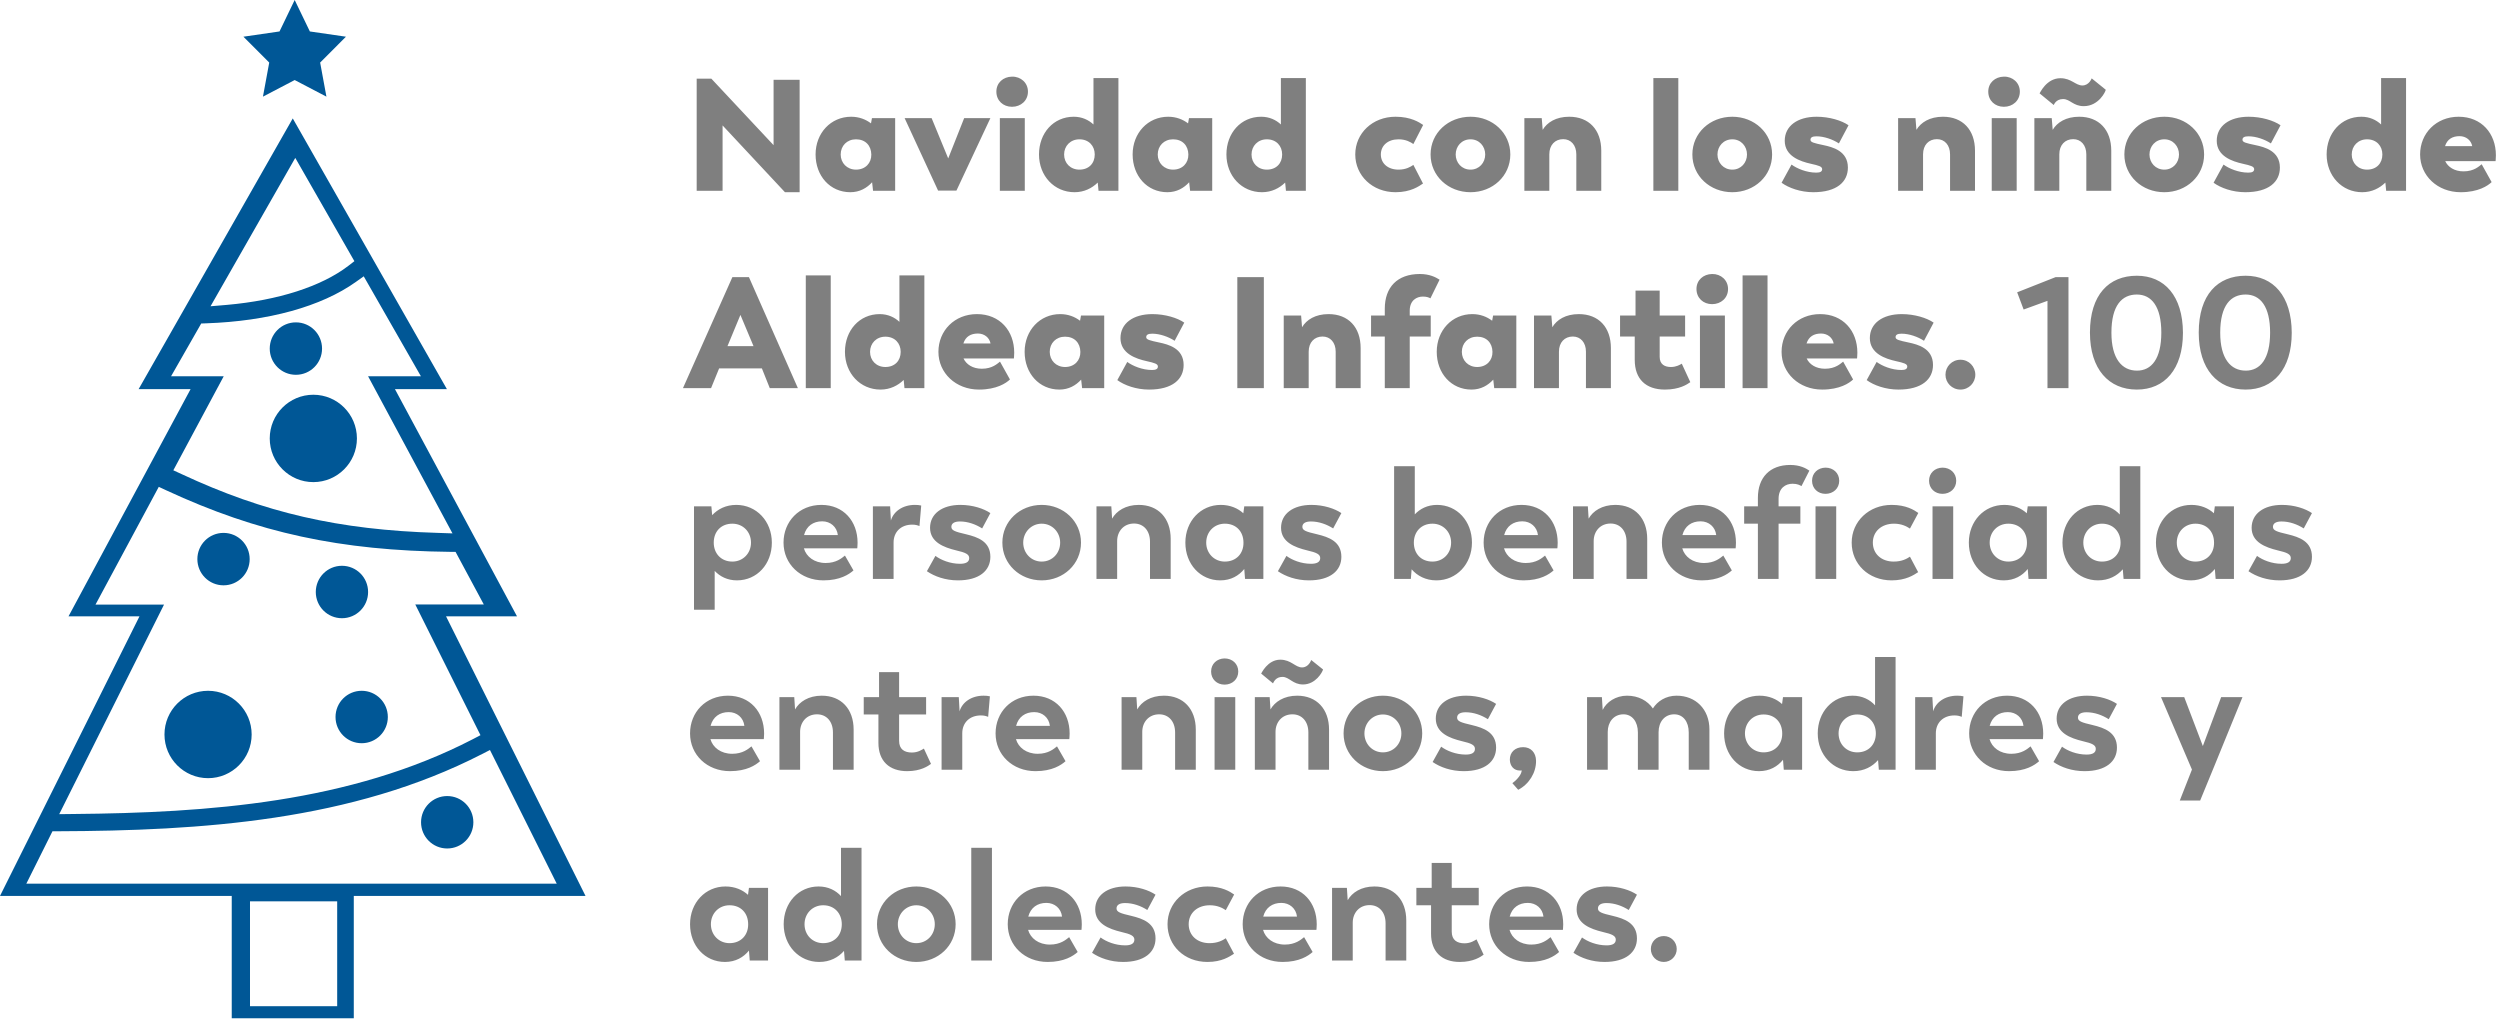 <?xml version="1.0" encoding="UTF-8"?>
<svg width="380px" height="155px" viewBox="0 0 380 155" version="1.1" xmlns="http://www.w3.org/2000/svg" xmlns:xlink="http://www.w3.org/1999/xlink">
    <!-- Generator: Sketch 53.2 (72643) - https://sketchapp.com -->
    <title>Group 66</title>
    <desc>Created with Sketch.</desc>
    <g id="Page-1" stroke="none" stroke-width="1" fill="none" fill-rule="evenodd">
        <g id="Home" transform="translate(-530, -10845)" fill-rule="nonzero">
            <g id="Group-66" transform="translate(530, 10845)">
                <path d="M117.584,12.128 L121.544,12.128 L121.544,29.216 L119.312,29.216 L109.832,19.064 L109.832,29 L105.896,29 L105.896,11.96 L108.128,11.96 L117.584,22.064 L117.584,12.128 Z M132.536,17.96 L136.064,17.96 L136.064,29 L132.704,29 L132.56,27.704 C131.768,28.568 130.688,29.216 129.248,29.216 C126.176,29.216 123.968,26.744 123.968,23.48 C123.968,20.216 126.296,17.744 129.368,17.744 C130.592,17.744 131.6,18.152 132.392,18.752 L132.536,17.96 Z M130.112,25.784 C131.552,25.784 132.464,24.776 132.44,23.48 C132.416,22.136 131.552,21.176 130.112,21.176 C128.744,21.176 127.784,22.16 127.784,23.48 C127.784,24.776 128.744,25.784 130.112,25.784 Z M146.552,17.96 L150.536,17.96 L145.376,28.976 L142.592,28.976 L137.504,17.96 L141.608,17.96 L144.128,24.08 L146.552,17.96 Z M153.824,16.232 C152.48,16.232 151.448,15.296 151.448,13.928 C151.448,12.584 152.48,11.672 153.824,11.648 C155.168,11.624 156.248,12.584 156.248,13.928 C156.248,15.296 155.168,16.232 153.824,16.232 Z M151.976,29 L151.976,17.96 L155.768,17.96 L155.768,29 L151.976,29 Z M166.208,11.864 L170,11.864 L170,29 L166.976,29 L166.856,27.752 C165.992,28.592 164.816,29.216 163.328,29.216 C160.256,29.216 157.928,26.744 157.928,23.48 C157.928,20.216 160.136,17.744 163.208,17.744 C164.456,17.744 165.464,18.224 166.208,18.92 L166.208,11.864 Z M164.072,25.784 C165.512,25.784 166.4,24.824 166.4,23.48 C166.4,22.184 165.512,21.176 164.072,21.176 C162.704,21.176 161.744,22.184 161.744,23.48 C161.744,24.8 162.704,25.784 164.072,25.784 Z M180.728,17.96 L184.256,17.96 L184.256,29 L180.896,29 L180.752,27.704 C179.96,28.568 178.88,29.216 177.44,29.216 C174.368,29.216 172.16,26.744 172.16,23.48 C172.16,20.216 174.488,17.744 177.56,17.744 C178.784,17.744 179.792,18.152 180.584,18.752 L180.728,17.96 Z M178.304,25.784 C179.744,25.784 180.656,24.776 180.632,23.48 C180.608,22.136 179.744,21.176 178.304,21.176 C176.936,21.176 175.976,22.16 175.976,23.48 C175.976,24.776 176.936,25.784 178.304,25.784 Z M194.696,11.864 L198.488,11.864 L198.488,29 L195.464,29 L195.344,27.752 C194.48,28.592 193.304,29.216 191.816,29.216 C188.744,29.216 186.416,26.744 186.416,23.48 C186.416,20.216 188.624,17.744 191.696,17.744 C192.944,17.744 193.952,18.224 194.696,18.92 L194.696,11.864 Z M192.56,25.784 C194,25.784 194.888,24.824 194.888,23.48 C194.888,22.184 194,21.176 192.56,21.176 C191.192,21.176 190.232,22.184 190.232,23.48 C190.232,24.8 191.192,25.784 192.56,25.784 Z M212.12,29.216 C208.616,29.216 206,26.696 206,23.48 C206,20.264 208.616,17.744 212.12,17.744 C214.472,17.744 215.744,18.608 216.32,18.992 L214.832,21.896 C214.424,21.608 213.704,21.176 212.576,21.176 C210.944,21.176 209.888,22.136 209.888,23.48 C209.888,24.824 210.944,25.784 212.576,25.784 C213.704,25.784 214.424,25.352 214.832,25.064 L216.296,27.896 C215.72,28.28 214.472,29.216 212.12,29.216 Z M223.52,29.216 C220.136,29.216 217.448,26.744 217.448,23.48 C217.448,20.216 220.136,17.744 223.52,17.744 C226.88,17.744 229.568,20.216 229.568,23.48 C229.568,26.744 226.88,29.216 223.52,29.216 Z M223.52,25.784 C224.84,25.784 225.752,24.728 225.752,23.48 C225.752,22.232 224.84,21.176 223.52,21.176 C222.176,21.176 221.264,22.232 221.264,23.48 C221.264,24.728 222.176,25.784 223.52,25.784 Z M238.52,17.744 C241.52,17.744 243.392,19.736 243.392,22.904 L243.392,29 L239.6,29 L239.6,23.456 C239.6,22.064 238.784,21.152 237.608,21.152 C236.36,21.152 235.496,22.04 235.496,23.456 L235.496,29 L231.704,29 L231.704,17.96 L234.344,17.96 L234.488,19.736 C235.16,18.608 236.504,17.744 238.52,17.744 Z M251.312,29 L251.312,11.864 L255.104,11.864 L255.104,29 L251.312,29 Z M263.312,29.216 C259.928,29.216 257.24,26.744 257.24,23.48 C257.24,20.216 259.928,17.744 263.312,17.744 C266.672,17.744 269.36,20.216 269.36,23.48 C269.36,26.744 266.672,29.216 263.312,29.216 Z M263.312,25.784 C264.632,25.784 265.544,24.728 265.544,23.48 C265.544,22.232 264.632,21.176 263.312,21.176 C261.968,21.176 261.056,22.232 261.056,23.48 C261.056,24.728 261.968,25.784 263.312,25.784 Z M275.624,29.216 C273.68,29.216 271.88,28.568 270.8,27.776 L272.312,25.016 C273.128,25.616 274.592,26.24 276.08,26.24 C276.68,26.24 276.968,26.072 276.968,25.712 C276.968,25.304 276.44,25.16 275.264,24.896 C273.632,24.536 271.28,23.744 271.28,21.392 C271.28,19.16 273.2,17.744 276.128,17.744 C278.072,17.744 279.944,18.32 280.976,19.04 L279.512,21.8 C278.6,21.2 277.28,20.72 276.104,20.72 C275.48,20.72 275.192,20.888 275.192,21.248 C275.192,21.632 275.72,21.752 277.184,22.064 C278.528,22.352 280.88,22.928 280.88,25.472 C280.88,27.656 279.176,29.216 275.624,29.216 Z M295.328,17.744 C298.328,17.744 300.2,19.736 300.2,22.904 L300.2,29 L296.408,29 L296.408,23.456 C296.408,22.064 295.592,21.152 294.416,21.152 C293.168,21.152 292.304,22.04 292.304,23.456 L292.304,29 L288.512,29 L288.512,17.96 L291.152,17.96 L291.296,19.736 C291.968,18.608 293.312,17.744 295.328,17.744 Z M304.592,16.232 C303.248,16.232 302.216,15.296 302.216,13.928 C302.216,12.584 303.248,11.672 304.592,11.648 C305.936,11.624 307.016,12.584 307.016,13.928 C307.016,15.296 305.936,16.232 304.592,16.232 Z M302.744,29 L302.744,17.96 L306.536,17.96 L306.536,29 L302.744,29 Z M313.592,15.056 C312.464,15.056 312.176,15.968 312.176,15.968 L310.016,14.192 C310.04,14.216 311.024,11.888 313.184,11.888 C314.84,11.888 315.488,12.992 316.52,12.992 C317.552,12.992 317.936,11.912 317.936,11.912 L320.072,13.64 C320.072,13.88 319.016,16.136 316.736,16.136 C315.128,16.136 314.648,15.056 313.592,15.056 Z M316.04,17.744 C319.04,17.744 320.912,19.736 320.912,22.904 L320.912,29 L317.12,29 L317.12,23.456 C317.12,22.064 316.304,21.152 315.128,21.152 C313.88,21.152 313.016,22.04 313.016,23.456 L313.016,29 L309.224,29 L309.224,17.96 L311.864,17.96 L312.008,19.736 C312.68,18.608 314.024,17.744 316.04,17.744 Z M328.976,29.216 C325.592,29.216 322.904,26.744 322.904,23.48 C322.904,20.216 325.592,17.744 328.976,17.744 C332.336,17.744 335.024,20.216 335.024,23.48 C335.024,26.744 332.336,29.216 328.976,29.216 Z M328.976,25.784 C330.296,25.784 331.208,24.728 331.208,23.48 C331.208,22.232 330.296,21.176 328.976,21.176 C327.632,21.176 326.72,22.232 326.72,23.48 C326.72,24.728 327.632,25.784 328.976,25.784 Z M341.288,29.216 C339.344,29.216 337.544,28.568 336.464,27.776 L337.976,25.016 C338.792,25.616 340.256,26.24 341.744,26.24 C342.344,26.24 342.632,26.072 342.632,25.712 C342.632,25.304 342.104,25.16 340.928,24.896 C339.296,24.536 336.944,23.744 336.944,21.392 C336.944,19.16 338.864,17.744 341.792,17.744 C343.736,17.744 345.608,18.32 346.64,19.04 L345.176,21.8 C344.264,21.2 342.944,20.72 341.768,20.72 C341.144,20.72 340.856,20.888 340.856,21.248 C340.856,21.632 341.384,21.752 342.848,22.064 C344.192,22.352 346.544,22.928 346.544,25.472 C346.544,27.656 344.84,29.216 341.288,29.216 Z M361.928,11.864 L365.72,11.864 L365.72,29 L362.696,29 L362.576,27.752 C361.712,28.592 360.536,29.216 359.048,29.216 C355.976,29.216 353.648,26.744 353.648,23.48 C353.648,20.216 355.856,17.744 358.928,17.744 C360.176,17.744 361.184,18.224 361.928,18.92 L361.928,11.864 Z M359.792,25.784 C361.232,25.784 362.12,24.824 362.12,23.48 C362.12,22.184 361.232,21.176 359.792,21.176 C358.424,21.176 357.464,22.184 357.464,23.48 C357.464,24.8 358.424,25.784 359.792,25.784 Z M379.376,23.6 C379.376,24.008 379.328,24.488 379.328,24.488 L371.672,24.488 C372.08,25.376 373.064,26.048 374.456,26.048 C376.064,26.048 376.832,25.256 377.216,24.968 L378.728,27.68 C378.152,28.232 376.712,29.216 374.024,29.216 C370.496,29.216 367.856,26.696 367.856,23.48 C367.856,20.264 370.304,17.744 373.712,17.744 C377.192,17.744 379.376,20.288 379.376,23.6 Z M373.856,20.696 C372.776,20.696 371.984,21.152 371.648,22.208 L375.776,22.208 C375.608,21.32 374.84,20.696 373.856,20.696 Z M117.008,59 L115.808,56 L109.304,56 L108.08,59 L103.808,59 L111.32,42.128 L113.84,42.128 L121.28,59 L117.008,59 Z M112.544,47.864 L110.576,52.616 L114.536,52.616 L112.544,47.864 Z M122.48,59 L122.48,41.864 L126.272,41.864 L126.272,59 L122.48,59 Z M136.712,41.864 L140.504,41.864 L140.504,59 L137.48,59 L137.36,57.752 C136.496,58.592 135.32,59.216 133.832,59.216 C130.76,59.216 128.432,56.744 128.432,53.48 C128.432,50.216 130.64,47.744 133.712,47.744 C134.96,47.744 135.968,48.224 136.712,48.92 L136.712,41.864 Z M134.576,55.784 C136.016,55.784 136.904,54.824 136.904,53.48 C136.904,52.184 136.016,51.176 134.576,51.176 C133.208,51.176 132.248,52.184 132.248,53.48 C132.248,54.8 133.208,55.784 134.576,55.784 Z M154.16,53.6 C154.16,54.008 154.112,54.488 154.112,54.488 L146.456,54.488 C146.864,55.376 147.848,56.048 149.24,56.048 C150.848,56.048 151.616,55.256 152,54.968 L153.512,57.68 C152.936,58.232 151.496,59.216 148.808,59.216 C145.28,59.216 142.64,56.696 142.64,53.48 C142.64,50.264 145.088,47.744 148.496,47.744 C151.976,47.744 154.16,50.288 154.16,53.6 Z M148.64,50.696 C147.56,50.696 146.768,51.152 146.432,52.208 L150.56,52.208 C150.392,51.32 149.624,50.696 148.64,50.696 Z M164.312,47.96 L167.84,47.96 L167.84,59 L164.48,59 L164.336,57.704 C163.544,58.568 162.464,59.216 161.024,59.216 C157.952,59.216 155.744,56.744 155.744,53.48 C155.744,50.216 158.072,47.744 161.144,47.744 C162.368,47.744 163.376,48.152 164.168,48.752 L164.312,47.96 Z M161.888,55.784 C163.328,55.784 164.24,54.776 164.216,53.48 C164.192,52.136 163.328,51.176 161.888,51.176 C160.52,51.176 159.56,52.16 159.56,53.48 C159.56,54.776 160.52,55.784 161.888,55.784 Z M174.656,59.216 C172.712,59.216 170.912,58.568 169.832,57.776 L171.344,55.016 C172.16,55.616 173.624,56.24 175.112,56.24 C175.712,56.24 176,56.072 176,55.712 C176,55.304 175.472,55.16 174.296,54.896 C172.664,54.536 170.312,53.744 170.312,51.392 C170.312,49.16 172.232,47.744 175.16,47.744 C177.104,47.744 178.976,48.32 180.008,49.04 L178.544,51.8 C177.632,51.2 176.312,50.72 175.136,50.72 C174.512,50.72 174.224,50.888 174.224,51.248 C174.224,51.632 174.752,51.752 176.216,52.064 C177.56,52.352 179.912,52.928 179.912,55.472 C179.912,57.656 178.208,59.216 174.656,59.216 Z M188.072,59 L188.072,42.128 L192.104,42.128 L192.104,59 L188.072,59 Z M201.944,47.744 C204.944,47.744 206.816,49.736 206.816,52.904 L206.816,59 L203.024,59 L203.024,53.456 C203.024,52.064 202.208,51.152 201.032,51.152 C199.784,51.152 198.92,52.04 198.92,53.456 L198.92,59 L195.128,59 L195.128,47.96 L197.768,47.96 L197.912,49.736 C198.584,48.608 199.928,47.744 201.944,47.744 Z M210.488,59 L210.488,51.152 L208.4,51.152 L208.4,47.96 L210.488,47.96 L210.488,46.928 C210.488,43.664 212.384,41.648 215.816,41.648 C217.28,41.648 218.216,42.128 218.816,42.512 L217.424,45.344 C217.184,45.224 216.896,45.08 216.272,45.08 C215.336,45.08 214.28,45.656 214.28,47.216 L214.28,47.96 L217.472,47.96 L217.472,51.152 L214.28,51.152 L214.28,59 L210.488,59 Z M226.952,47.96 L230.48,47.96 L230.48,59 L227.12,59 L226.976,57.704 C226.184,58.568 225.104,59.216 223.664,59.216 C220.592,59.216 218.384,56.744 218.384,53.48 C218.384,50.216 220.712,47.744 223.784,47.744 C225.008,47.744 226.016,48.152 226.808,48.752 L226.952,47.96 Z M224.528,55.784 C225.968,55.784 226.88,54.776 226.856,53.48 C226.832,52.136 225.968,51.176 224.528,51.176 C223.16,51.176 222.2,52.16 222.2,53.48 C222.2,54.776 223.16,55.784 224.528,55.784 Z M239.984,47.744 C242.984,47.744 244.856,49.736 244.856,52.904 L244.856,59 L241.064,59 L241.064,53.456 C241.064,52.064 240.248,51.152 239.072,51.152 C237.824,51.152 236.96,52.04 236.96,53.456 L236.96,59 L233.168,59 L233.168,47.96 L235.808,47.96 L235.952,49.736 C236.624,48.608 237.968,47.744 239.984,47.744 Z M253.064,59.216 C250.16,59.216 248.48,57.608 248.48,54.704 L248.48,51.152 L246.248,51.152 L246.248,47.96 L248.6,47.96 L248.6,44.168 L252.272,44.168 L252.272,47.96 L256.136,47.96 L256.136,51.152 L252.272,51.152 L252.272,54.248 C252.272,55.4 253.064,55.784 253.976,55.784 C254.792,55.784 255.344,55.448 255.632,55.28 L256.928,58.088 C256.448,58.424 255.296,59.216 253.064,59.216 Z M260.24,46.232 C258.896,46.232 257.864,45.296 257.864,43.928 C257.864,42.584 258.896,41.672 260.24,41.648 C261.584,41.624 262.664,42.584 262.664,43.928 C262.664,45.296 261.584,46.232 260.24,46.232 Z M258.392,59 L258.392,47.96 L262.184,47.96 L262.184,59 L258.392,59 Z M264.872,59 L264.872,41.864 L268.664,41.864 L268.664,59 L264.872,59 Z M282.32,53.6 C282.32,54.008 282.272,54.488 282.272,54.488 L274.616,54.488 C275.024,55.376 276.008,56.048 277.4,56.048 C279.008,56.048 279.776,55.256 280.16,54.968 L281.672,57.68 C281.096,58.232 279.656,59.216 276.968,59.216 C273.44,59.216 270.8,56.696 270.8,53.48 C270.8,50.264 273.248,47.744 276.656,47.744 C280.136,47.744 282.32,50.288 282.32,53.6 Z M276.8,50.696 C275.72,50.696 274.928,51.152 274.592,52.208 L278.72,52.208 C278.552,51.32 277.784,50.696 276.8,50.696 Z M288.56,59.216 C286.616,59.216 284.816,58.568 283.736,57.776 L285.248,55.016 C286.064,55.616 287.528,56.24 289.016,56.24 C289.616,56.24 289.904,56.072 289.904,55.712 C289.904,55.304 289.376,55.16 288.2,54.896 C286.568,54.536 284.216,53.744 284.216,51.392 C284.216,49.16 286.136,47.744 289.064,47.744 C291.008,47.744 292.88,48.32 293.912,49.04 L292.448,51.8 C291.536,51.2 290.216,50.72 289.04,50.72 C288.416,50.72 288.128,50.888 288.128,51.248 C288.128,51.632 288.656,51.752 290.12,52.064 C291.464,52.352 293.816,52.928 293.816,55.472 C293.816,57.656 292.112,59.216 288.56,59.216 Z M297.992,59.216 C296.696,59.216 295.712,58.184 295.712,56.96 C295.712,55.712 296.696,54.68 297.992,54.68 C299.264,54.68 300.248,55.712 300.248,56.96 C300.248,58.184 299.264,59.216 297.992,59.216 Z M312.44,42.128 L314.408,42.128 L314.408,59 L311.216,59 L311.216,45.728 L307.592,47.048 L306.608,44.432 L312.44,42.128 Z M324.8,59.216 C320.552,59.216 317.672,56.144 317.672,50.552 C317.672,44.792 320.552,41.912 324.8,41.912 C329,41.912 331.784,44.984 331.808,50.576 C331.808,56.144 329,59.216 324.8,59.216 Z M324.824,56.336 C327.032,56.336 328.52,54.536 328.52,50.552 C328.52,46.616 327.056,44.768 324.8,44.768 C322.544,44.768 320.936,46.4 320.936,50.576 C320.936,54.512 322.52,56.336 324.824,56.336 Z M341.336,59.216 C337.088,59.216 334.208,56.144 334.208,50.552 C334.208,44.792 337.088,41.912 341.336,41.912 C345.536,41.912 348.32,44.984 348.344,50.576 C348.344,56.144 345.536,59.216 341.336,59.216 Z M341.36,56.336 C343.568,56.336 345.056,54.536 345.056,50.552 C345.056,46.616 343.592,44.768 341.336,44.768 C339.08,44.768 337.472,46.4 337.472,50.576 C337.472,54.512 339.056,56.336 341.36,56.336 Z M111.92,76.744 C114.968,76.744 117.32,79.216 117.32,82.48 C117.32,85.744 115.064,88.216 112.016,88.216 C110.552,88.216 109.424,87.616 108.632,86.776 L108.632,92.68 L105.488,92.68 L105.488,76.96 L108.128,76.96 L108.248,78.304 C109.112,77.392 110.312,76.744 111.92,76.744 Z M111.32,85.36 C112.928,85.36 114.152,84.112 114.152,82.48 C114.152,80.824 112.928,79.6 111.32,79.6 C109.592,79.6 108.488,80.8 108.488,82.48 C108.488,84.112 109.592,85.36 111.32,85.36 Z M130.352,82.504 C130.352,82.912 130.304,83.344 130.304,83.344 L122.192,83.344 C122.552,84.616 123.776,85.576 125.504,85.576 C127.112,85.576 127.952,84.832 128.432,84.448 L129.728,86.704 C129.056,87.304 127.688,88.216 125.168,88.216 C121.664,88.216 119.096,85.72 119.096,82.48 C119.096,79.264 121.472,76.744 124.856,76.744 C128.192,76.744 130.352,79.192 130.352,82.504 Z M124.976,79.24 C123.608,79.24 122.576,79.96 122.216,81.328 L127.352,81.328 C127.208,80.08 126.224,79.24 124.976,79.24 Z M139.064,76.744 C139.4,76.744 139.736,76.768 140.024,76.84 L139.76,79.96 C139.448,79.84 139.16,79.744 138.656,79.744 C136.904,79.744 135.824,80.896 135.824,82.456 L135.824,88 L132.68,88 L132.68,76.96 L135.296,76.96 L135.416,79.12 C135.8,77.776 137.168,76.744 139.064,76.744 Z M145.616,88.216 C143.696,88.216 142.04,87.616 140.888,86.824 L142.184,84.496 C143.024,85.12 144.416,85.696 145.928,85.696 C146.84,85.696 147.32,85.408 147.32,84.832 C147.32,84.256 146.792,83.992 145.328,83.656 C143.456,83.2 141.368,82.408 141.368,80.224 C141.368,78.112 143.192,76.744 145.976,76.744 C147.872,76.744 149.552,77.32 150.536,77.992 L149.288,80.32 C148.304,79.696 147.128,79.264 145.904,79.264 C145.112,79.264 144.608,79.528 144.608,80.08 C144.608,80.632 145.184,80.824 146.84,81.208 C148.64,81.64 150.536,82.312 150.536,84.64 C150.536,86.752 148.832,88.216 145.616,88.216 Z M158.336,88.216 C155.024,88.216 152.36,85.744 152.36,82.48 C152.36,79.216 155.024,76.744 158.336,76.744 C161.648,76.744 164.312,79.216 164.312,82.48 C164.312,85.744 161.648,88.216 158.336,88.216 Z M158.336,85.36 C159.944,85.36 161.144,84.088 161.144,82.48 C161.144,80.896 159.944,79.6 158.336,79.6 C156.752,79.6 155.528,80.896 155.528,82.48 C155.528,84.088 156.752,85.36 158.336,85.36 Z M173.096,76.744 C176.048,76.744 177.944,78.76 177.944,81.904 L177.944,88 L174.8,88 L174.8,82.336 C174.8,80.656 173.816,79.576 172.376,79.576 C170.792,79.576 169.808,80.776 169.808,82.24 L169.808,88 L166.664,88 L166.664,76.96 L168.92,76.96 L169.04,78.832 C169.688,77.68 171.08,76.744 173.096,76.744 Z M189.128,76.96 L192.032,76.96 L192.032,88 L189.248,88 L189.128,86.488 C188.312,87.496 187.112,88.216 185.48,88.216 C182.432,88.216 180.176,85.744 180.176,82.48 C180.176,79.216 182.504,76.744 185.552,76.744 C187.016,76.744 188.168,77.272 188.984,78.016 L189.128,76.96 Z M186.176,85.36 C187.904,85.36 189.032,84.136 189.008,82.48 C189.008,80.8 187.904,79.6 186.176,79.6 C184.568,79.6 183.344,80.824 183.344,82.48 C183.344,84.112 184.568,85.36 186.176,85.36 Z M198.968,88.216 C197.048,88.216 195.392,87.616 194.24,86.824 L195.536,84.496 C196.376,85.12 197.768,85.696 199.28,85.696 C200.192,85.696 200.672,85.408 200.672,84.832 C200.672,84.256 200.144,83.992 198.68,83.656 C196.808,83.2 194.72,82.408 194.72,80.224 C194.72,78.112 196.544,76.744 199.328,76.744 C201.224,76.744 202.904,77.32 203.888,77.992 L202.64,80.32 C201.656,79.696 200.48,79.264 199.256,79.264 C198.464,79.264 197.96,79.528 197.96,80.08 C197.96,80.632 198.536,80.824 200.192,81.208 C201.992,81.64 203.888,82.312 203.888,84.64 C203.888,86.752 202.184,88.216 198.968,88.216 Z M218.432,76.744 C221.48,76.744 223.736,79.216 223.736,82.48 C223.736,85.744 221.384,88.216 218.336,88.216 C216.68,88.216 215.432,87.52 214.568,86.536 L214.448,88 L211.904,88 L211.904,70.864 L215.048,70.864 L215.048,78.184 C215.84,77.344 216.968,76.744 218.432,76.744 Z M217.736,85.36 C219.344,85.36 220.568,84.136 220.568,82.48 C220.568,80.848 219.344,79.6 217.736,79.6 C216.008,79.6 214.904,80.848 214.904,82.48 C214.904,84.16 216.008,85.36 217.736,85.36 Z M236.768,82.504 C236.768,82.912 236.72,83.344 236.72,83.344 L228.608,83.344 C228.968,84.616 230.192,85.576 231.92,85.576 C233.528,85.576 234.368,84.832 234.848,84.448 L236.144,86.704 C235.472,87.304 234.104,88.216 231.584,88.216 C228.08,88.216 225.512,85.72 225.512,82.48 C225.512,79.264 227.888,76.744 231.272,76.744 C234.608,76.744 236.768,79.192 236.768,82.504 Z M231.392,79.24 C230.024,79.24 228.992,79.96 228.632,81.328 L233.768,81.328 C233.624,80.08 232.64,79.24 231.392,79.24 Z M245.528,76.744 C248.48,76.744 250.376,78.76 250.376,81.904 L250.376,88 L247.232,88 L247.232,82.336 C247.232,80.656 246.248,79.576 244.808,79.576 C243.224,79.576 242.24,80.776 242.24,82.24 L242.24,88 L239.096,88 L239.096,76.96 L241.352,76.96 L241.472,78.832 C242.12,77.68 243.512,76.744 245.528,76.744 Z M263.864,82.504 C263.864,82.912 263.816,83.344 263.816,83.344 L255.704,83.344 C256.064,84.616 257.288,85.576 259.016,85.576 C260.624,85.576 261.464,84.832 261.944,84.448 L263.24,86.704 C262.568,87.304 261.2,88.216 258.68,88.216 C255.176,88.216 252.608,85.72 252.608,82.48 C252.608,79.264 254.984,76.744 258.368,76.744 C261.704,76.744 263.864,79.192 263.864,82.504 Z M258.488,79.24 C257.12,79.24 256.088,79.96 255.728,81.328 L260.864,81.328 C260.72,80.08 259.736,79.24 258.488,79.24 Z M267.2,88 L267.2,79.6 L265.112,79.6 L265.112,76.96 L267.2,76.96 L267.2,75.664 C267.2,72.592 269,70.672 272.12,70.672 C273.584,70.672 274.496,71.176 275.024,71.536 L273.824,73.888 C273.608,73.768 273.224,73.528 272.48,73.528 C271.4,73.528 270.344,74.176 270.344,75.832 L270.344,76.96 L273.656,76.96 L273.656,79.6 L270.344,79.6 L270.344,88 L267.2,88 Z M277.472,75.064 C276.32,75.064 275.432,74.248 275.432,73.072 C275.432,71.896 276.32,71.104 277.472,71.08 C278.648,71.08 279.56,71.896 279.56,73.072 C279.56,74.248 278.648,75.064 277.472,75.064 Z M275.96,88 L275.96,76.96 L279.104,76.96 L279.104,88 L275.96,88 Z M287.528,88.216 C284,88.216 281.456,85.72 281.456,82.48 C281.456,79.264 284.072,76.744 287.528,76.744 C289.712,76.744 290.936,77.512 291.584,77.968 L290.312,80.344 C289.808,80.008 289.04,79.6 287.888,79.6 C285.968,79.6 284.672,80.8 284.672,82.48 C284.672,84.16 285.944,85.36 287.84,85.36 C289.064,85.36 289.808,84.952 290.312,84.616 L291.56,86.968 C290.888,87.4 289.712,88.216 287.528,88.216 Z M295.256,75.064 C294.104,75.064 293.216,74.248 293.216,73.072 C293.216,71.896 294.104,71.104 295.256,71.08 C296.432,71.08 297.344,71.896 297.344,73.072 C297.344,74.248 296.432,75.064 295.256,75.064 Z M293.744,88 L293.744,76.96 L296.888,76.96 L296.888,88 L293.744,88 Z M308.216,76.96 L311.12,76.96 L311.12,88 L308.336,88 L308.216,86.488 C307.4,87.496 306.2,88.216 304.568,88.216 C301.52,88.216 299.264,85.744 299.264,82.48 C299.264,79.216 301.592,76.744 304.64,76.744 C306.104,76.744 307.256,77.272 308.072,78.016 L308.216,76.96 Z M305.264,85.36 C306.992,85.36 308.12,84.136 308.096,82.48 C308.096,80.8 306.992,79.6 305.264,79.6 C303.656,79.6 302.432,80.824 302.432,82.48 C302.432,84.112 303.656,85.36 305.264,85.36 Z M322.208,70.864 L325.328,70.864 L325.328,88 L322.784,88 L322.664,86.536 C321.8,87.52 320.552,88.216 318.896,88.216 C315.848,88.216 313.496,85.744 313.496,82.48 C313.496,79.216 315.752,76.744 318.8,76.744 C320.264,76.744 321.416,77.344 322.208,78.208 L322.208,70.864 Z M319.496,85.36 C321.224,85.36 322.328,84.16 322.328,82.48 C322.328,80.848 321.224,79.6 319.496,79.6 C317.888,79.6 316.664,80.848 316.664,82.48 C316.664,84.136 317.888,85.36 319.496,85.36 Z M336.656,76.96 L339.56,76.96 L339.56,88 L336.776,88 L336.656,86.488 C335.84,87.496 334.64,88.216 333.008,88.216 C329.96,88.216 327.704,85.744 327.704,82.48 C327.704,79.216 330.032,76.744 333.08,76.744 C334.544,76.744 335.696,77.272 336.512,78.016 L336.656,76.96 Z M333.704,85.36 C335.432,85.36 336.56,84.136 336.536,82.48 C336.536,80.8 335.432,79.6 333.704,79.6 C332.096,79.6 330.872,80.824 330.872,82.48 C330.872,84.112 332.096,85.36 333.704,85.36 Z M346.496,88.216 C344.576,88.216 342.92,87.616 341.768,86.824 L343.064,84.496 C343.904,85.12 345.296,85.696 346.808,85.696 C347.72,85.696 348.2,85.408 348.2,84.832 C348.2,84.256 347.672,83.992 346.208,83.656 C344.336,83.2 342.248,82.408 342.248,80.224 C342.248,78.112 344.072,76.744 346.856,76.744 C348.752,76.744 350.432,77.32 351.416,77.992 L350.168,80.32 C349.184,79.696 348.008,79.264 346.784,79.264 C345.992,79.264 345.488,79.528 345.488,80.08 C345.488,80.632 346.064,80.824 347.72,81.208 C349.52,81.64 351.416,82.312 351.416,84.64 C351.416,86.752 349.712,88.216 346.496,88.216 Z M116.144,111.504 C116.144,111.912 116.096,112.344 116.096,112.344 L107.984,112.344 C108.344,113.616 109.568,114.576 111.296,114.576 C112.904,114.576 113.744,113.832 114.224,113.448 L115.52,115.704 C114.848,116.304 113.48,117.216 110.96,117.216 C107.456,117.216 104.888,114.72 104.888,111.48 C104.888,108.264 107.264,105.744 110.648,105.744 C113.984,105.744 116.144,108.192 116.144,111.504 Z M110.768,108.24 C109.4,108.24 108.368,108.96 108.008,110.328 L113.144,110.328 C113,109.08 112.016,108.24 110.768,108.24 Z M124.904,105.744 C127.856,105.744 129.752,107.76 129.752,110.904 L129.752,117 L126.608,117 L126.608,111.336 C126.608,109.656 125.624,108.576 124.184,108.576 C122.6,108.576 121.616,109.776 121.616,111.24 L121.616,117 L118.472,117 L118.472,105.96 L120.728,105.96 L120.848,107.832 C121.496,106.68 122.888,105.744 124.904,105.744 Z M137.888,117.216 C135.176,117.216 133.52,115.68 133.52,112.92 L133.52,108.6 L131.288,108.6 L131.288,105.96 L133.616,105.96 L133.616,102.168 L136.664,102.168 L136.664,105.96 L140.768,105.96 L140.768,108.6 L136.664,108.6 L136.664,112.608 C136.664,113.904 137.48,114.384 138.608,114.384 C139.544,114.384 140.144,113.952 140.432,113.784 L141.512,116.112 C141.08,116.424 139.976,117.216 137.888,117.216 Z M149.504,105.744 C149.84,105.744 150.176,105.768 150.464,105.84 L150.2,108.96 C149.888,108.84 149.6,108.744 149.096,108.744 C147.344,108.744 146.264,109.896 146.264,111.456 L146.264,117 L143.12,117 L143.12,105.96 L145.736,105.96 L145.856,108.12 C146.24,106.776 147.608,105.744 149.504,105.744 Z M162.584,111.504 C162.584,111.912 162.536,112.344 162.536,112.344 L154.424,112.344 C154.784,113.616 156.008,114.576 157.736,114.576 C159.344,114.576 160.184,113.832 160.664,113.448 L161.96,115.704 C161.288,116.304 159.92,117.216 157.4,117.216 C153.896,117.216 151.328,114.72 151.328,111.48 C151.328,108.264 153.704,105.744 157.088,105.744 C160.424,105.744 162.584,108.192 162.584,111.504 Z M157.208,108.24 C155.84,108.24 154.808,108.96 154.448,110.328 L159.584,110.328 C159.44,109.08 158.456,108.24 157.208,108.24 Z M176.912,105.744 C179.864,105.744 181.76,107.76 181.76,110.904 L181.76,117 L178.616,117 L178.616,111.336 C178.616,109.656 177.632,108.576 176.192,108.576 C174.608,108.576 173.624,109.776 173.624,111.24 L173.624,117 L170.48,117 L170.48,105.96 L172.736,105.96 L172.856,107.832 C173.504,106.68 174.896,105.744 176.912,105.744 Z M186.128,104.064 C184.976,104.064 184.088,103.248 184.088,102.072 C184.088,100.896 184.976,100.104 186.128,100.08 C187.304,100.08 188.216,100.896 188.216,102.072 C188.216,103.248 187.304,104.064 186.128,104.064 Z M184.616,117 L184.616,105.96 L187.76,105.96 L187.76,117 L184.616,117 Z M194.936,102.888 C193.88,102.888 193.592,103.704 193.496,103.872 L191.696,102.384 C191.72,102.384 192.656,100.272 194.6,100.272 C196.256,100.272 196.88,101.448 197.912,101.448 C198.872,101.448 199.256,100.464 199.304,100.32 L201.104,101.76 C201.008,102.168 199.976,104.04 198.056,104.04 C196.496,104.04 195.968,102.888 194.936,102.888 Z M197.168,105.744 C200.12,105.744 202.016,107.76 202.016,110.904 L202.016,117 L198.872,117 L198.872,111.336 C198.872,109.656 197.888,108.576 196.448,108.576 C194.864,108.576 193.88,109.776 193.88,111.24 L193.88,117 L190.736,117 L190.736,105.96 L192.992,105.96 L193.112,107.832 C193.76,106.68 195.152,105.744 197.168,105.744 Z M210.2,117.216 C206.888,117.216 204.224,114.744 204.224,111.48 C204.224,108.216 206.888,105.744 210.2,105.744 C213.512,105.744 216.176,108.216 216.176,111.48 C216.176,114.744 213.512,117.216 210.2,117.216 Z M210.2,114.36 C211.808,114.36 213.008,113.088 213.008,111.48 C213.008,109.896 211.808,108.6 210.2,108.6 C208.616,108.6 207.392,109.896 207.392,111.48 C207.392,113.088 208.616,114.36 210.2,114.36 Z M222.488,117.216 C220.568,117.216 218.912,116.616 217.76,115.824 L219.056,113.496 C219.896,114.12 221.288,114.696 222.8,114.696 C223.712,114.696 224.192,114.408 224.192,113.832 C224.192,113.256 223.664,112.992 222.2,112.656 C220.328,112.2 218.24,111.408 218.24,109.224 C218.24,107.112 220.064,105.744 222.848,105.744 C224.744,105.744 226.424,106.32 227.408,106.992 L226.16,109.32 C225.176,108.696 224,108.264 222.776,108.264 C221.984,108.264 221.48,108.528 221.48,109.08 C221.48,109.632 222.056,109.824 223.712,110.208 C225.512,110.64 227.408,111.312 227.408,113.64 C227.408,115.752 225.704,117.216 222.488,117.216 Z M230.768,120.048 L229.88,119.04 C230.696,118.44 231.296,117.648 231.296,117.096 C231.224,117.12 231.128,117.12 231.008,117.12 C230.144,117.12 229.52,116.472 229.496,115.488 C229.472,114.36 230.288,113.568 231.512,113.568 C232.688,113.568 233.456,114.384 233.48,115.632 C233.504,117.456 232.4,119.208 230.768,120.048 Z M254.84,105.744 C257.744,105.744 259.832,107.808 259.832,110.88 L259.832,117 L256.688,117 L256.688,111.336 C256.688,109.68 255.824,108.576 254.48,108.576 C253.04,108.576 252.104,109.704 252.104,111.288 L252.104,117 L248.96,117 L248.96,111.336 C248.96,109.68 248.072,108.576 246.776,108.576 C245.264,108.576 244.376,109.776 244.376,111.24 L244.376,117 L241.232,117 L241.232,105.96 L243.488,105.96 L243.608,107.904 C244.184,106.704 245.6,105.744 247.304,105.744 C249.056,105.744 250.424,106.512 251.24,107.688 C251.912,106.608 253.184,105.744 254.84,105.744 Z M271.016,105.96 L273.92,105.96 L273.92,117 L271.136,117 L271.016,115.488 C270.2,116.496 269,117.216 267.368,117.216 C264.32,117.216 262.064,114.744 262.064,111.48 C262.064,108.216 264.392,105.744 267.44,105.744 C268.904,105.744 270.056,106.272 270.872,107.016 L271.016,105.96 Z M268.064,114.36 C269.792,114.36 270.92,113.136 270.896,111.48 C270.896,109.8 269.792,108.6 268.064,108.6 C266.456,108.6 265.232,109.824 265.232,111.48 C265.232,113.112 266.456,114.36 268.064,114.36 Z M285.008,99.864 L288.128,99.864 L288.128,117 L285.584,117 L285.464,115.536 C284.6,116.52 283.352,117.216 281.696,117.216 C278.648,117.216 276.296,114.744 276.296,111.48 C276.296,108.216 278.552,105.744 281.6,105.744 C283.064,105.744 284.216,106.344 285.008,107.208 L285.008,99.864 Z M282.296,114.36 C284.024,114.36 285.128,113.16 285.128,111.48 C285.128,109.848 284.024,108.6 282.296,108.6 C280.688,108.6 279.464,109.848 279.464,111.48 C279.464,113.136 280.688,114.36 282.296,114.36 Z M297.488,105.744 C297.824,105.744 298.16,105.768 298.448,105.84 L298.184,108.96 C297.872,108.84 297.584,108.744 297.08,108.744 C295.328,108.744 294.248,109.896 294.248,111.456 L294.248,117 L291.104,117 L291.104,105.96 L293.72,105.96 L293.84,108.12 C294.224,106.776 295.592,105.744 297.488,105.744 Z M310.568,111.504 C310.568,111.912 310.52,112.344 310.52,112.344 L302.408,112.344 C302.768,113.616 303.992,114.576 305.72,114.576 C307.328,114.576 308.168,113.832 308.648,113.448 L309.944,115.704 C309.272,116.304 307.904,117.216 305.384,117.216 C301.88,117.216 299.312,114.72 299.312,111.48 C299.312,108.264 301.688,105.744 305.072,105.744 C308.408,105.744 310.568,108.192 310.568,111.504 Z M305.192,108.24 C303.824,108.24 302.792,108.96 302.432,110.328 L307.568,110.328 C307.424,109.08 306.44,108.24 305.192,108.24 Z M316.856,117.216 C314.936,117.216 313.28,116.616 312.128,115.824 L313.424,113.496 C314.264,114.12 315.656,114.696 317.168,114.696 C318.08,114.696 318.56,114.408 318.56,113.832 C318.56,113.256 318.032,112.992 316.568,112.656 C314.696,112.2 312.608,111.408 312.608,109.224 C312.608,107.112 314.432,105.744 317.216,105.744 C319.112,105.744 320.792,106.32 321.776,106.992 L320.528,109.32 C319.544,108.696 318.368,108.264 317.144,108.264 C316.352,108.264 315.848,108.528 315.848,109.08 C315.848,109.632 316.424,109.824 318.08,110.208 C319.88,110.64 321.776,111.312 321.776,113.64 C321.776,115.752 320.072,117.216 316.856,117.216 Z M340.856,105.96 L336.536,116.544 L334.424,121.68 L331.328,121.68 L333.176,116.976 L328.472,105.96 L332,105.96 L334.832,113.4 L337.616,105.96 L340.856,105.96 Z M113.84,134.96 L116.744,134.96 L116.744,146 L113.96,146 L113.84,144.488 C113.024,145.496 111.824,146.216 110.192,146.216 C107.144,146.216 104.888,143.744 104.888,140.48 C104.888,137.216 107.216,134.744 110.264,134.744 C111.728,134.744 112.88,135.272 113.696,136.016 L113.84,134.96 Z M110.888,143.36 C112.616,143.36 113.744,142.136 113.72,140.48 C113.72,138.8 112.616,137.6 110.888,137.6 C109.28,137.6 108.056,138.824 108.056,140.48 C108.056,142.112 109.28,143.36 110.888,143.36 Z M127.832,128.864 L130.952,128.864 L130.952,146 L128.408,146 L128.288,144.536 C127.424,145.52 126.176,146.216 124.52,146.216 C121.472,146.216 119.12,143.744 119.12,140.48 C119.12,137.216 121.376,134.744 124.424,134.744 C125.888,134.744 127.04,135.344 127.832,136.208 L127.832,128.864 Z M125.12,143.36 C126.848,143.36 127.952,142.16 127.952,140.48 C127.952,138.848 126.848,137.6 125.12,137.6 C123.512,137.6 122.288,138.848 122.288,140.48 C122.288,142.136 123.512,143.36 125.12,143.36 Z M139.28,146.216 C135.968,146.216 133.304,143.744 133.304,140.48 C133.304,137.216 135.968,134.744 139.28,134.744 C142.592,134.744 145.256,137.216 145.256,140.48 C145.256,143.744 142.592,146.216 139.28,146.216 Z M139.28,143.36 C140.888,143.36 142.088,142.088 142.088,140.48 C142.088,138.896 140.888,137.6 139.28,137.6 C137.696,137.6 136.472,138.896 136.472,140.48 C136.472,142.088 137.696,143.36 139.28,143.36 Z M147.632,146 L147.632,128.864 L150.776,128.864 L150.776,146 L147.632,146 Z M164.432,140.504 C164.432,140.912 164.384,141.344 164.384,141.344 L156.272,141.344 C156.632,142.616 157.856,143.576 159.584,143.576 C161.192,143.576 162.032,142.832 162.512,142.448 L163.808,144.704 C163.136,145.304 161.768,146.216 159.248,146.216 C155.744,146.216 153.176,143.72 153.176,140.48 C153.176,137.264 155.552,134.744 158.936,134.744 C162.272,134.744 164.432,137.192 164.432,140.504 Z M159.056,137.24 C157.688,137.24 156.656,137.96 156.296,139.328 L161.432,139.328 C161.288,138.08 160.304,137.24 159.056,137.24 Z M170.72,146.216 C168.8,146.216 167.144,145.616 165.992,144.824 L167.288,142.496 C168.128,143.12 169.52,143.696 171.032,143.696 C171.944,143.696 172.424,143.408 172.424,142.832 C172.424,142.256 171.896,141.992 170.432,141.656 C168.56,141.2 166.472,140.408 166.472,138.224 C166.472,136.112 168.296,134.744 171.08,134.744 C172.976,134.744 174.656,135.32 175.64,135.992 L174.392,138.32 C173.408,137.696 172.232,137.264 171.008,137.264 C170.216,137.264 169.712,137.528 169.712,138.08 C169.712,138.632 170.288,138.824 171.944,139.208 C173.744,139.64 175.64,140.312 175.64,142.64 C175.64,144.752 173.936,146.216 170.72,146.216 Z M183.536,146.216 C180.008,146.216 177.464,143.72 177.464,140.48 C177.464,137.264 180.08,134.744 183.536,134.744 C185.72,134.744 186.944,135.512 187.592,135.968 L186.32,138.344 C185.816,138.008 185.048,137.6 183.896,137.6 C181.976,137.6 180.68,138.8 180.68,140.48 C180.68,142.16 181.952,143.36 183.848,143.36 C185.072,143.36 185.816,142.952 186.32,142.616 L187.568,144.968 C186.896,145.4 185.72,146.216 183.536,146.216 Z M200.144,140.504 C200.144,140.912 200.096,141.344 200.096,141.344 L191.984,141.344 C192.344,142.616 193.568,143.576 195.296,143.576 C196.904,143.576 197.744,142.832 198.224,142.448 L199.52,144.704 C198.848,145.304 197.48,146.216 194.96,146.216 C191.456,146.216 188.888,143.72 188.888,140.48 C188.888,137.264 191.264,134.744 194.648,134.744 C197.984,134.744 200.144,137.192 200.144,140.504 Z M194.768,137.24 C193.4,137.24 192.368,137.96 192.008,139.328 L197.144,139.328 C197,138.08 196.016,137.24 194.768,137.24 Z M208.904,134.744 C211.856,134.744 213.752,136.76 213.752,139.904 L213.752,146 L210.608,146 L210.608,140.336 C210.608,138.656 209.624,137.576 208.184,137.576 C206.6,137.576 205.616,138.776 205.616,140.24 L205.616,146 L202.472,146 L202.472,134.96 L204.728,134.96 L204.848,136.832 C205.496,135.68 206.888,134.744 208.904,134.744 Z M221.888,146.216 C219.176,146.216 217.52,144.68 217.52,141.92 L217.52,137.6 L215.288,137.6 L215.288,134.96 L217.616,134.96 L217.616,131.168 L220.664,131.168 L220.664,134.96 L224.768,134.96 L224.768,137.6 L220.664,137.6 L220.664,141.608 C220.664,142.904 221.48,143.384 222.608,143.384 C223.544,143.384 224.144,142.952 224.432,142.784 L225.512,145.112 C225.08,145.424 223.976,146.216 221.888,146.216 Z M237.608,140.504 C237.608,140.912 237.56,141.344 237.56,141.344 L229.448,141.344 C229.808,142.616 231.032,143.576 232.76,143.576 C234.368,143.576 235.208,142.832 235.688,142.448 L236.984,144.704 C236.312,145.304 234.944,146.216 232.424,146.216 C228.92,146.216 226.352,143.72 226.352,140.48 C226.352,137.264 228.728,134.744 232.112,134.744 C235.448,134.744 237.608,137.192 237.608,140.504 Z M232.232,137.24 C230.864,137.24 229.832,137.96 229.472,139.328 L234.608,139.328 C234.464,138.08 233.48,137.24 232.232,137.24 Z M243.896,146.216 C241.976,146.216 240.32,145.616 239.168,144.824 L240.464,142.496 C241.304,143.12 242.696,143.696 244.208,143.696 C245.12,143.696 245.6,143.408 245.6,142.832 C245.6,142.256 245.072,141.992 243.608,141.656 C241.736,141.2 239.648,140.408 239.648,138.224 C239.648,136.112 241.472,134.744 244.256,134.744 C246.152,134.744 247.832,135.32 248.816,135.992 L247.568,138.32 C246.584,137.696 245.408,137.264 244.184,137.264 C243.392,137.264 242.888,137.528 242.888,138.08 C242.888,138.632 243.464,138.824 245.12,139.208 C246.92,139.64 248.816,140.312 248.816,142.64 C248.816,144.752 247.112,146.216 243.896,146.216 Z M252.896,146.216 C251.768,146.216 250.928,145.328 250.928,144.248 C250.928,143.168 251.768,142.28 252.896,142.28 C254,142.28 254.864,143.168 254.864,144.248 C254.864,145.328 254,146.216 252.896,146.216 Z" id="NavidadconlosniñosdeAldeasInfantiles.100personasbenefciadasentreniños,madresyadolescentes." fill="#7F7F7F"></path>
                <g id="Christmas" fill="#005796">
                    <path d="M44.976,56.969 C47.175,56.969 48.951,55.189 48.951,52.985 C48.951,50.78 47.175,49 44.976,49 C42.776,49 41,50.78 41,52.985 C41,55.189 42.776,56.969 44.976,56.969 Z M47.626,73.282 C51.284,73.282 54.252,70.307 54.252,66.641 C54.252,62.975 51.284,60 47.626,60 C43.968,60 41,62.975 41,66.641 C41,70.307 43.968,73.282 47.626,73.282 Z M39.968,14.69 L44.792,12.166 L49.616,14.69 L48.662,9.51 L52.584,5.578 L47.098,4.781 L44.792,0 L42.486,4.781 L37,5.578 L40.923,9.51 L39.968,14.69 Z M67.797,93.68 L78.584,93.68 L60.031,59.147 L67.929,59.147 L44.5,18 L21.071,59.147 L28.969,59.147 L10.416,93.68 L21.203,93.68 L0,136.183 L35.224,136.183 L35.224,154.777 L53.776,154.777 L53.776,136.183 L89,136.183 L67.797,93.68 Z M44.881,24 L53.866,39.699 L52.938,40.416 C48.83,43.551 42.284,45.65 34.518,46.34 L32,46.553 L44.881,24 Z M34.004,57.195 L26,57.195 L30.585,49.172 L31.327,49.146 C40.763,48.827 48.846,46.596 54.094,42.85 L55.287,42 L63.98,57.195 L55.949,57.195 L68.777,81.075 L66.471,80.996 C51.47,80.544 40.206,77.941 27.617,72.07 L26.345,71.486 L34.004,57.195 Z M24.929,91.904 L14.513,91.904 L24.134,74 L25.273,74.531 C39.188,80.986 51.698,83.696 68.475,83.882 L69.243,83.882 L73.537,91.877 L63.121,91.877 L73.033,111.747 L71.867,112.358 C53.182,122.027 31.634,123.542 11.173,123.728 L9,123.754 L24.929,91.904 Z M51.252,152.938 L38,152.938 L38,137 L51.252,137 L51.252,152.938 Z M4,134.321 L7.976,126.352 L8.797,126.352 C30.583,126.272 53.456,124.811 73.281,114.611 L74.474,114 L84.625,134.321 L4,134.321 Z M33.976,88.969 C36.175,88.969 37.951,87.189 37.951,84.985 C37.951,82.78 36.175,81 33.976,81 C31.776,81 30,82.78 30,84.985 C30,87.189 31.776,88.969 33.976,88.969 Z M51,108.985 C51,111.189 52.776,112.969 54.976,112.969 C57.175,112.969 58.951,111.189 58.951,108.985 C58.951,106.78 57.175,105 54.976,105 C52.776,105 51,106.78 51,108.985 Z M31.626,118.282 C35.284,118.282 38.252,115.307 38.252,111.641 C38.252,107.975 35.284,105 31.626,105 C27.968,105 25,107.975 25,111.641 C25,115.307 27.968,118.282 31.626,118.282 Z M67.976,121 C65.776,121 64,122.78 64,124.985 C64,127.189 65.776,128.969 67.976,128.969 C70.175,128.969 71.951,127.189 71.951,124.985 C71.951,122.78 70.175,121 67.976,121 Z M51.976,93.969 C54.175,93.969 55.951,92.189 55.951,89.985 C55.951,87.78 54.175,86 51.976,86 C49.776,86 48,87.78 48,89.985 C48,92.189 49.776,93.969 51.976,93.969 Z" id="Shape"></path>
                </g>
            </g>
        </g>
    </g>
</svg>